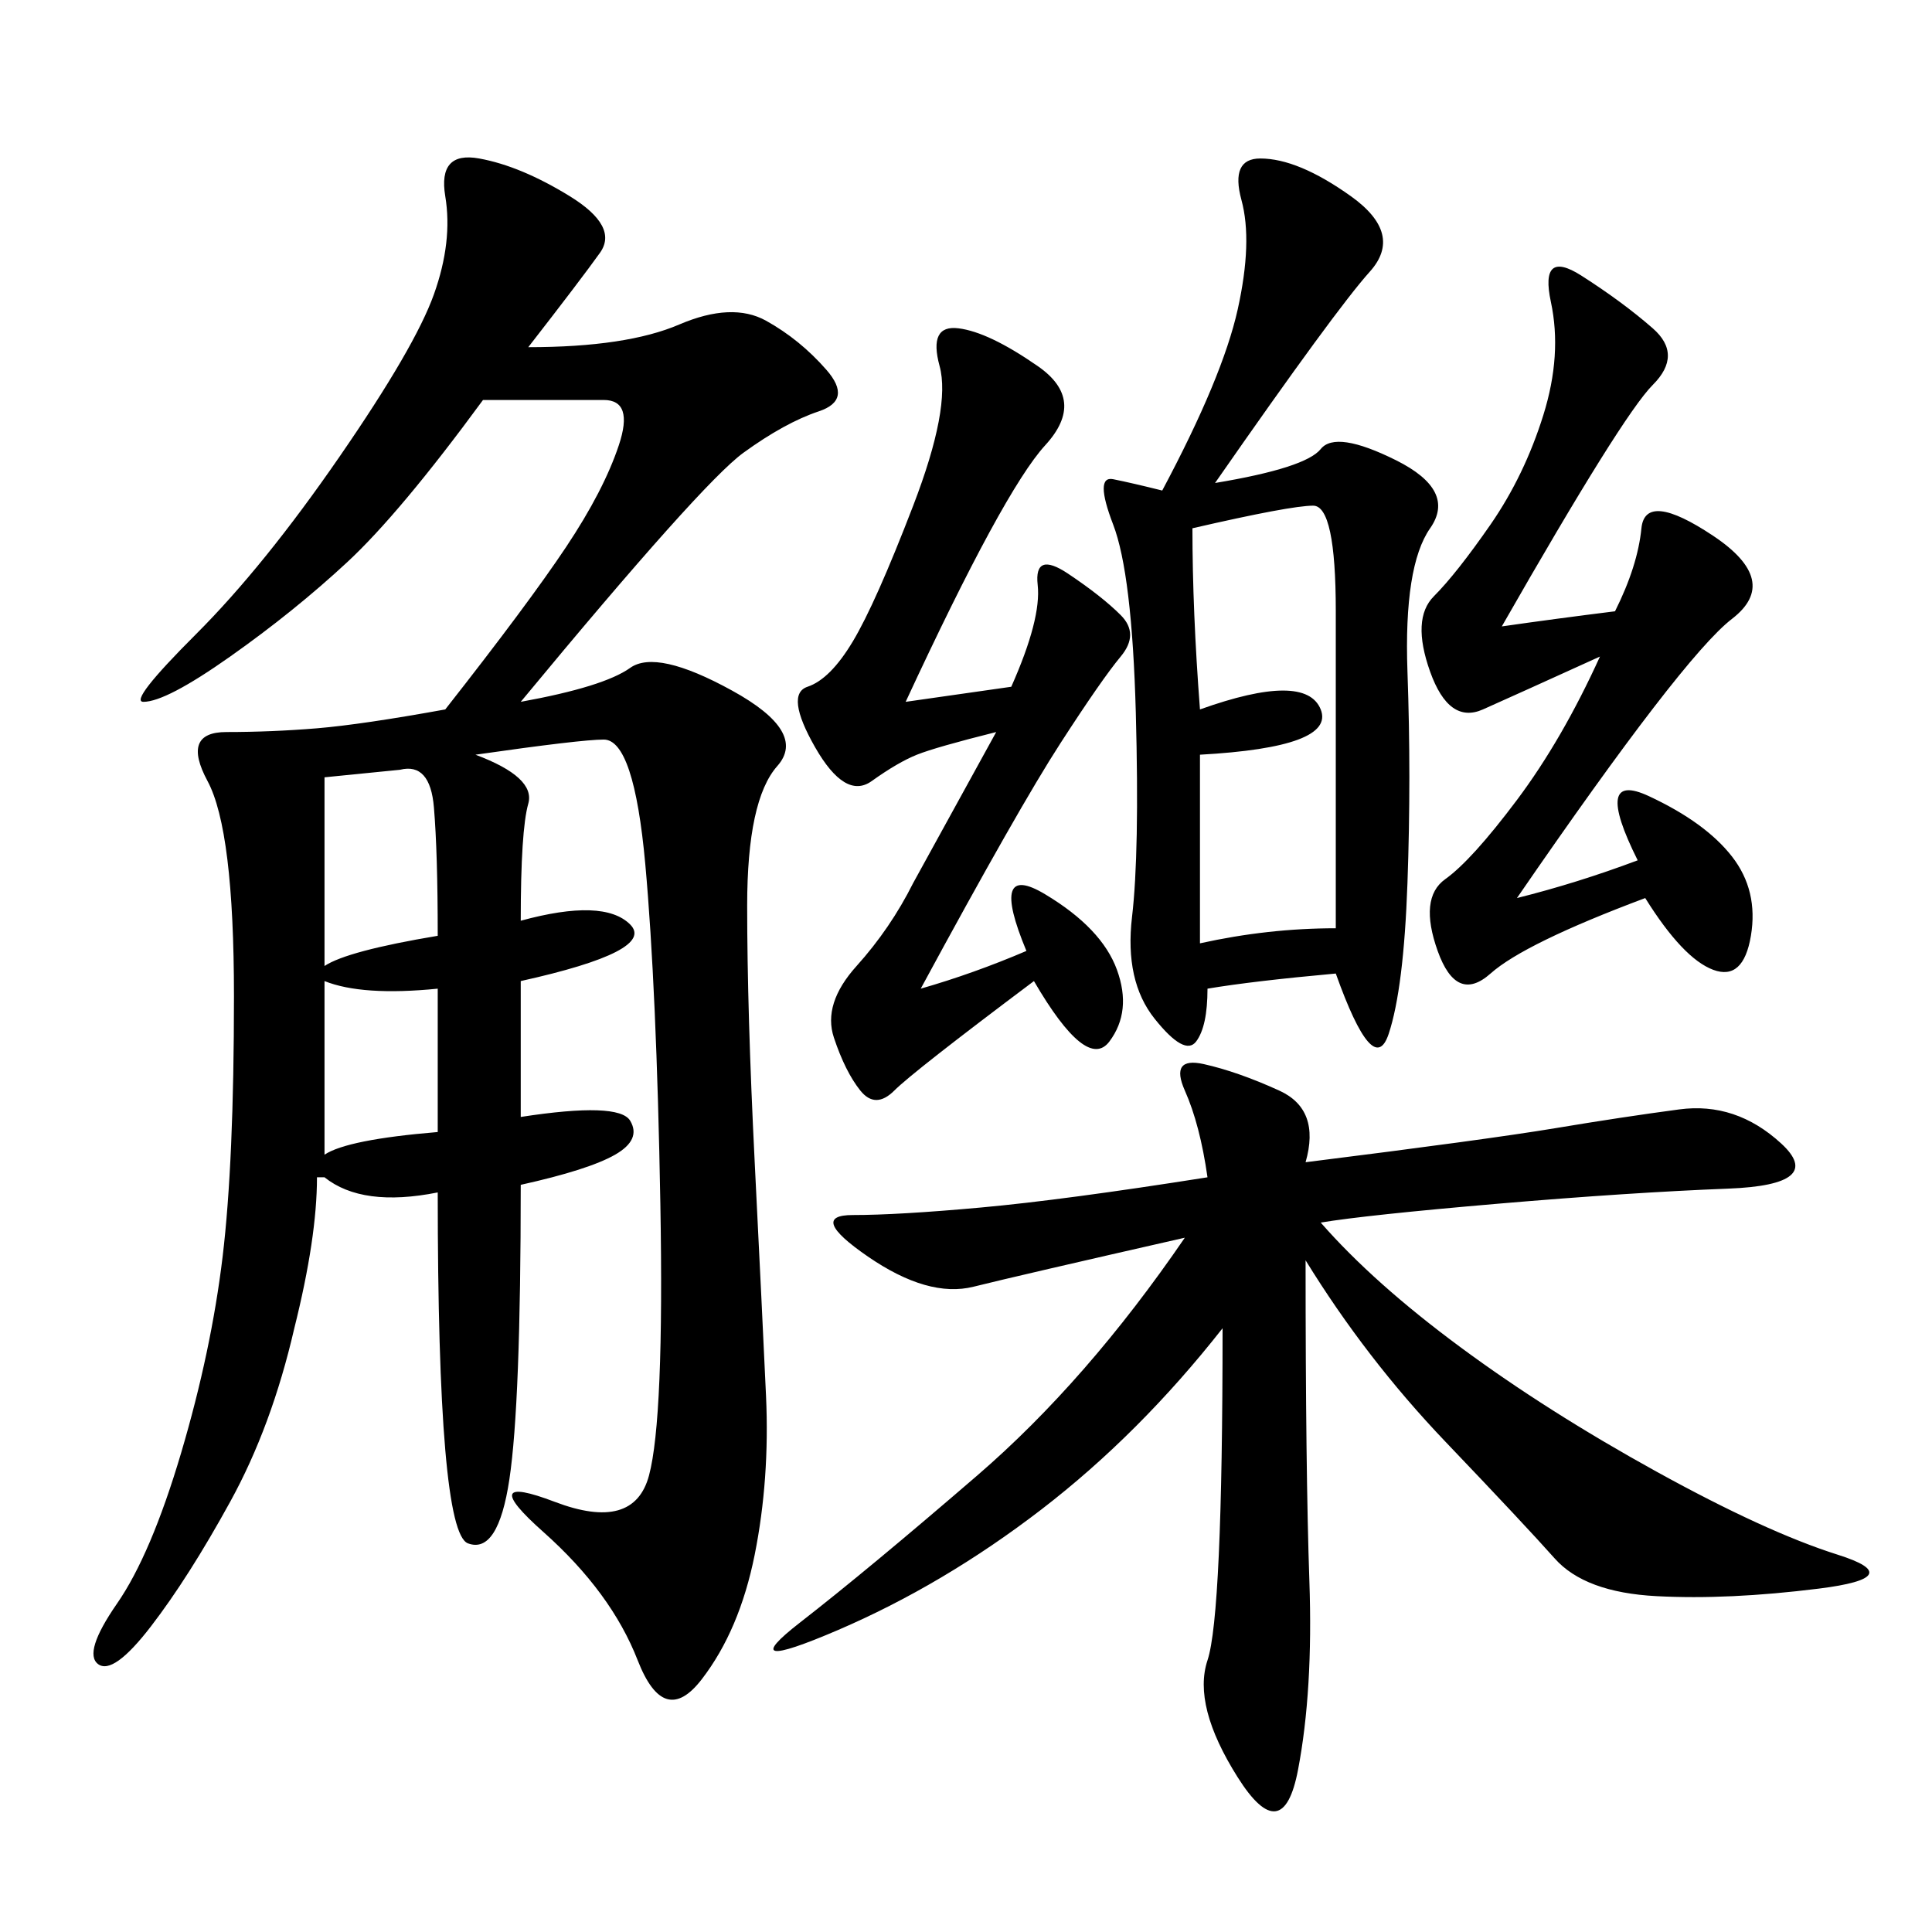 <svg xmlns="http://www.w3.org/2000/svg" xmlns:xlink="http://www.w3.org/1999/xlink" width="300" height="300"><path d="M82.03 53.91Q97.27 53.91 105.47 50.39Q113.67 46.88 118.95 49.80Q124.22 52.73 128.32 57.42Q132.42 62.11 127.15 63.87Q121.88 65.63 115.43 70.31Q108.98 75 80.86 108.98L80.86 108.98Q93.75 106.64 97.85 103.71Q101.95 100.78 113.67 107.23Q125.39 113.67 120.70 118.95Q116.02 124.22 116.02 140.63L116.02 140.63Q116.02 157.03 117.19 180.47Q118.36 203.91 118.95 216.80Q119.53 229.69 117.19 241.41Q114.84 253.13 108.98 260.74Q103.13 268.36 99.02 257.81Q94.92 247.27 84.38 237.89Q73.83 228.52 86.13 233.20Q98.44 237.89 100.78 229.10Q103.13 220.31 102.54 186.91Q101.95 153.52 100.20 134.18Q98.44 114.84 93.75 114.84L93.75 114.84Q90.23 114.84 73.83 117.19L73.83 117.19Q83.20 120.70 82.03 124.80Q80.86 128.91 80.86 142.97L80.86 142.97Q93.75 139.45 97.85 143.55Q101.95 147.66 80.86 152.34L80.86 152.34L80.86 173.44Q96.09 171.09 97.85 174.02Q99.61 176.95 95.51 179.30Q91.41 181.64 80.86 183.98L80.86 183.98Q80.86 217.97 79.10 229.69Q77.34 241.41 72.66 239.65Q67.97 237.89 67.97 185.16L67.97 185.16Q56.25 187.50 50.39 182.81L50.39 182.81L49.22 182.81Q49.22 192.19 45.70 206.25L45.70 206.25Q42.19 221.48 35.74 233.20Q29.30 244.92 23.44 252.54Q17.58 260.16 15.23 258.40Q12.89 256.64 18.16 249.02Q23.44 241.41 28.13 225.59Q32.81 209.77 34.57 195.12Q36.33 180.47 36.33 154.69L36.33 154.69Q36.33 128.91 32.23 121.29Q28.13 113.67 35.16 113.67L35.16 113.67Q42.19 113.67 49.22 113.09Q56.25 112.50 69.14 110.16L69.14 110.16Q82.03 93.75 87.89 84.96Q93.75 76.17 96.09 69.14Q98.44 62.11 93.75 62.11L93.75 62.11L75 62.11Q62.11 79.69 53.91 87.30Q45.70 94.92 35.74 101.95Q25.78 108.98 22.27 108.98L22.27 108.98Q19.92 108.98 30.47 98.44Q41.02 87.89 52.73 70.90Q64.45 53.91 67.38 45.70Q70.31 37.50 69.14 30.47Q67.97 23.44 74.41 24.61Q80.86 25.78 88.48 30.47Q96.09 35.16 93.16 39.26Q90.23 43.36 82.03 53.91L82.03 53.91ZM202.73 180.47Q230.86 176.95 241.41 175.20Q251.95 173.44 260.74 172.27Q269.53 171.09 276.56 177.54Q283.59 183.98 268.36 184.57Q253.13 185.16 232.62 186.91Q212.11 188.67 205.08 189.84L205.08 189.84Q213.28 199.22 226.76 209.18Q240.23 219.14 257.23 228.52Q274.22 237.89 285.35 241.41Q296.48 244.92 282.42 246.68Q268.36 248.44 257.23 247.85Q246.09 247.27 241.41 241.99Q236.72 236.72 224.41 223.83Q212.11 210.94 202.73 195.70L202.73 195.70Q202.73 228.52 203.32 245.51Q203.91 262.50 201.56 274.80Q199.22 287.11 192.19 275.98Q185.16 264.84 187.50 257.81Q189.84 250.78 189.84 206.25L189.84 206.25Q176.95 222.66 161.72 234.38Q146.48 246.09 130.08 253.13Q113.67 260.16 124.22 251.95Q134.77 243.75 151.76 229.10Q168.75 214.45 183.98 192.19L183.98 192.19Q158.20 198.05 151.17 199.80Q144.14 201.56 134.77 195.12Q125.39 188.67 132.42 188.67L132.42 188.67Q139.45 188.67 152.34 187.50Q165.23 186.33 187.50 182.81L187.50 182.81Q186.33 174.61 183.98 169.34Q181.64 164.06 186.91 165.23Q192.19 166.41 198.63 169.34Q205.08 172.27 202.73 180.47L202.73 180.47ZM180.47 76.17Q189.84 58.59 192.19 48.05Q194.53 37.50 192.77 31.05Q191.02 24.61 195.70 24.61L195.70 24.61Q201.56 24.61 209.77 30.47Q217.97 36.33 212.70 42.19Q207.42 48.05 188.67 75L188.67 75Q202.73 72.66 205.08 69.73Q207.42 66.80 216.80 71.48Q226.17 76.17 222.07 82.03Q217.97 87.89 218.55 104.30Q219.14 120.70 218.55 137.11Q217.97 153.52 215.63 160.55Q213.28 167.58 207.42 151.17L207.42 151.17Q194.53 152.34 187.50 153.52L187.50 153.52Q187.50 159.38 185.74 161.72Q183.98 164.06 179.30 158.20Q174.61 152.34 175.78 142.38Q176.95 132.42 176.37 110.74Q175.78 89.06 172.85 81.45Q169.92 73.83 172.85 74.41Q175.78 75 180.47 76.17L180.47 76.17ZM142.97 153.52Q151.17 151.17 159.38 147.66L159.38 147.66Q153.52 133.59 162.30 138.87Q171.09 144.14 173.44 150.59Q175.78 157.03 172.27 161.72Q168.75 166.41 160.55 152.34L160.55 152.34Q141.80 166.41 138.87 169.34Q135.94 172.27 133.59 169.34Q131.25 166.41 129.49 161.13Q127.73 155.86 133.01 150Q138.28 144.14 141.80 137.11L141.80 137.11L154.69 113.67Q145.31 116.02 142.38 117.19Q139.45 118.36 135.35 121.29Q131.25 124.22 126.56 116.02Q121.88 107.81 125.39 106.64Q128.91 105.47 132.42 99.61Q135.94 93.75 141.80 78.52Q147.66 63.28 145.90 56.84Q144.14 50.39 148.83 50.98Q153.52 51.56 161.13 56.84Q168.75 62.11 162.30 69.14Q155.86 76.17 140.63 108.98L140.63 108.98L157.03 106.64Q161.72 96.09 161.13 90.82Q160.55 85.55 165.82 89.06Q171.09 92.58 174.02 95.51Q176.95 98.44 174.02 101.95Q171.09 105.47 164.65 115.43Q158.20 125.39 142.97 153.52L142.97 153.52ZM233.20 97.27Q241.41 96.09 250.78 94.92L250.78 94.92Q254.30 87.89 254.88 82.03Q255.47 76.17 266.02 83.20Q276.56 90.23 268.95 96.09Q261.33 101.95 235.55 139.45L235.55 139.45Q244.92 137.11 254.30 133.59L254.30 133.59Q247.27 119.53 256.05 123.63Q264.84 127.73 268.95 133.01Q273.05 138.28 271.88 145.31Q270.70 152.34 266.02 150.59Q261.33 148.83 255.47 139.45L255.47 139.45Q236.72 146.48 231.45 151.17Q226.17 155.86 223.24 147.66Q220.31 139.45 224.41 136.52Q228.52 133.59 235.55 124.22Q242.58 114.84 248.44 101.95L248.44 101.95Q235.55 107.81 230.27 110.16Q225 112.50 222.07 104.30Q219.14 96.09 222.66 92.58Q226.17 89.06 231.45 81.45Q236.72 73.83 239.65 64.45Q242.58 55.08 240.82 46.88Q239.06 38.67 245.51 42.77Q251.95 46.88 256.64 50.98Q261.33 55.08 256.64 59.77Q251.95 64.45 233.20 97.27L233.20 97.27ZM185.16 82.03Q185.16 94.92 186.33 110.16L186.33 110.16Q202.73 104.30 205.08 110.16Q207.42 116.02 186.33 117.19L186.33 117.19L186.33 146.48Q196.88 144.14 207.42 144.14L207.42 144.14L207.42 94.92Q207.42 78.52 203.91 78.52L203.91 78.52Q200.39 78.52 185.16 82.03L185.16 82.03ZM50.39 120.70Q50.39 139.45 50.39 150L50.39 150Q53.91 147.66 67.97 145.31L67.97 145.31Q67.97 132.42 67.38 125.39Q66.80 118.36 62.11 119.53L62.11 119.53L50.39 120.70ZM50.39 152.34Q50.39 173.44 50.39 179.30L50.39 179.30Q53.91 176.95 67.97 175.78L67.97 175.78L67.97 153.52Q56.25 154.69 50.39 152.34L50.39 152.34Z"/></svg>
